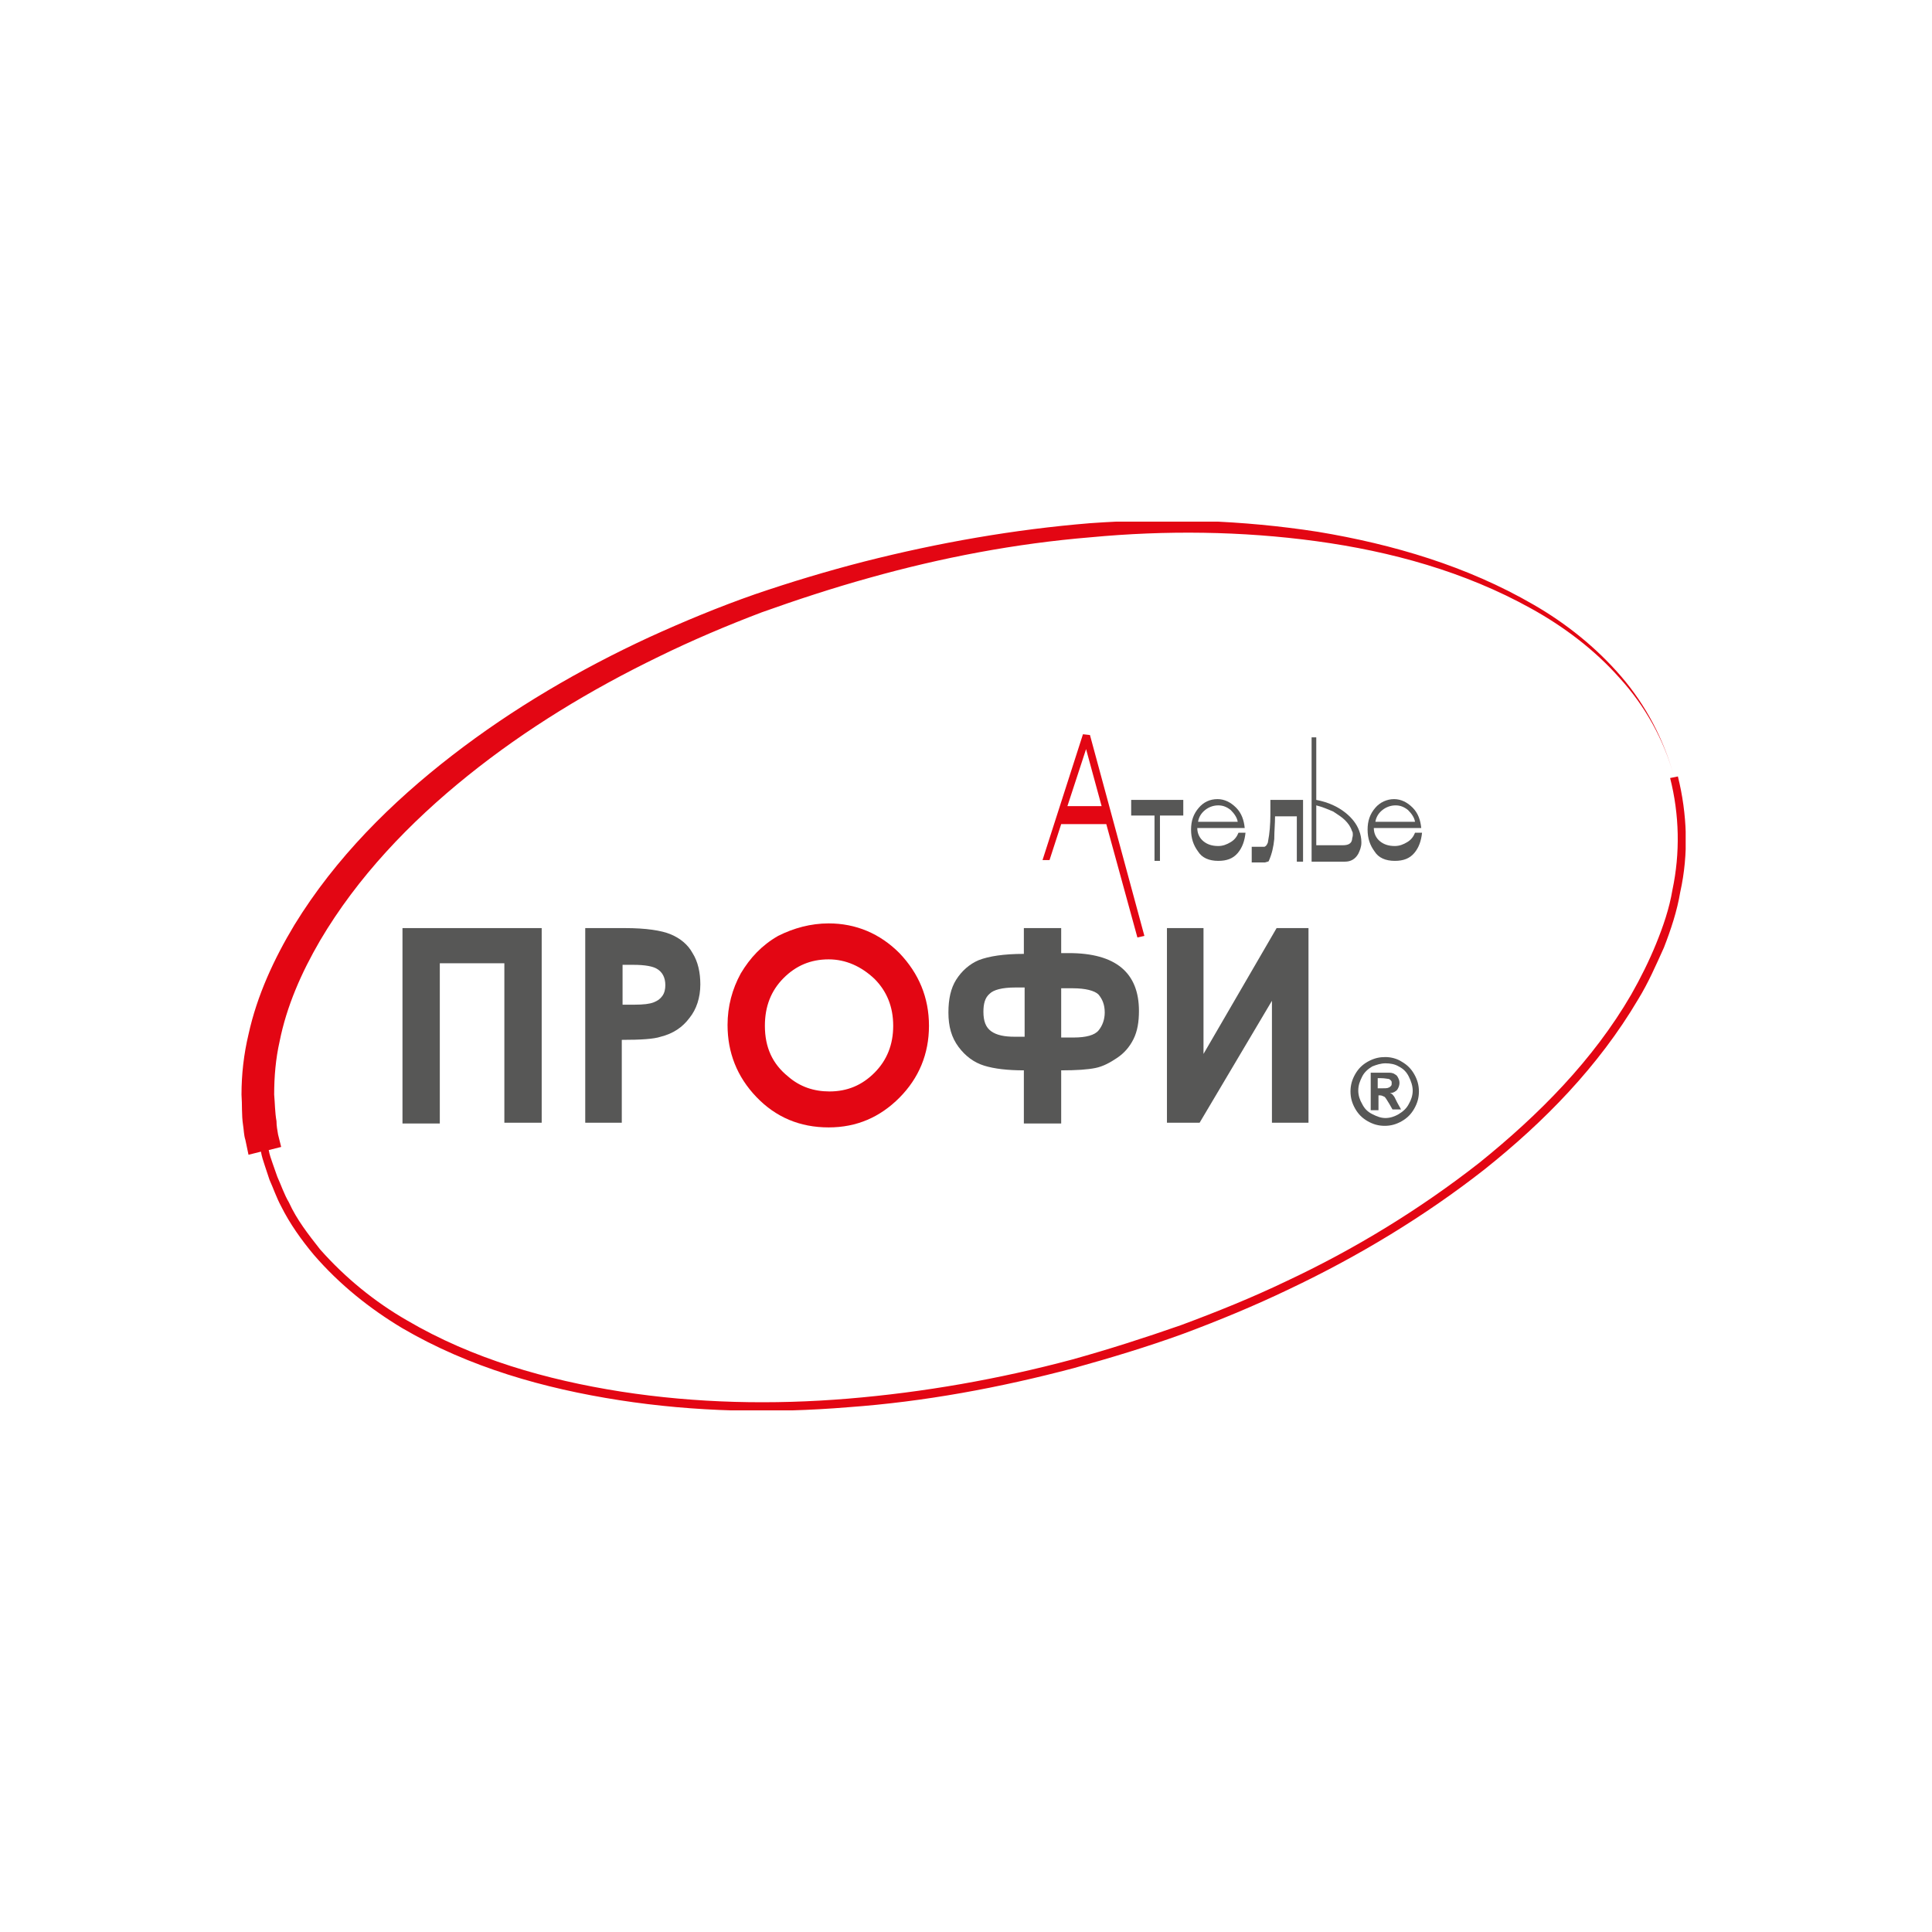 <?xml version="1.0" encoding="UTF-8"?> <svg xmlns="http://www.w3.org/2000/svg" width="281" height="281" viewBox="0 0 281 281" fill="none"><rect width="281" height="281" fill="white"></rect><g clip-path="url(#clip0_1701_28)"><path d="M156.353 198.231C212.897 183.011 251.857 144.86 243.372 113.018C234.888 81.176 182.172 67.701 125.628 82.92C69.084 98.14 30.124 136.291 38.609 168.133C47.093 199.975 99.809 213.45 156.353 198.231Z" fill="white"></path><path d="M242.911 113.159C244.268 118.502 244.381 124.073 243.25 129.416C242.797 132.144 241.893 134.759 240.875 137.26C239.857 139.761 238.612 142.262 237.255 144.65C231.713 154.199 223.795 162.157 215.198 169.092C206.489 175.913 196.987 181.711 187.034 186.372C182.057 188.759 176.967 190.806 171.764 192.738C166.56 194.557 161.244 196.263 155.928 197.74C145.296 200.583 134.324 202.515 123.352 203.425C112.38 204.334 101.295 204.107 90.323 202.402C79.465 200.696 68.719 197.627 59.218 192.056C54.467 189.328 50.169 185.804 46.55 181.711C44.853 179.551 43.156 177.391 42.025 174.89C41.346 173.753 40.894 172.389 40.328 171.138C40.102 170.456 39.876 169.888 39.65 169.206C39.423 168.523 39.197 167.955 39.084 167.273L40.894 166.818L40.441 164.999C40.328 164.317 40.215 163.749 40.215 163.067C39.989 161.816 39.989 160.452 39.876 159.201C39.876 156.586 40.102 153.972 40.668 151.471C41.686 146.355 43.835 141.466 46.55 136.805C51.979 127.597 59.557 119.639 68.041 112.818C76.524 105.997 85.912 100.312 95.753 95.537C100.617 93.15 105.707 90.99 110.797 89.058C115.887 87.239 121.09 85.533 126.406 84.055C136.925 81.1 147.671 79.053 158.643 78.144C169.501 77.121 180.586 77.234 191.445 78.712C202.304 80.19 213.049 83.146 222.664 88.489C227.414 91.104 231.939 94.514 235.558 98.607C239.291 102.7 242.006 107.588 243.476 112.931C242.006 107.588 239.404 102.586 235.785 98.38C232.165 94.173 227.754 90.649 223.003 87.921C213.389 82.35 202.643 79.167 191.671 77.348C180.699 75.643 169.614 75.302 158.53 76.097C147.445 77.007 136.473 78.939 125.727 81.668C120.411 83.032 115.095 84.624 109.779 86.443C104.576 88.262 99.372 90.422 94.395 92.695C84.329 97.356 74.601 103.041 65.778 109.862C56.956 116.683 48.812 124.755 42.817 134.532C39.876 139.42 37.388 144.763 36.143 150.447C35.465 153.29 35.125 156.245 35.125 159.201C35.238 160.679 35.125 162.157 35.352 163.635C35.465 164.317 35.465 165.113 35.691 165.795L36.143 167.955L37.953 167.5C38.066 168.182 38.292 168.864 38.519 169.547C38.745 170.229 38.971 170.911 39.197 171.593C39.763 172.843 40.215 174.208 40.894 175.458C42.138 177.959 43.835 180.347 45.645 182.507C49.377 186.827 53.789 190.351 58.539 193.193C68.267 198.877 79.126 201.947 90.097 203.652C101.069 205.357 112.267 205.585 123.352 204.675C134.437 203.879 145.409 201.833 156.154 198.991C161.47 197.513 166.787 195.922 172.103 193.989C177.306 192.056 182.509 189.896 187.486 187.509C197.553 182.734 207.167 176.936 215.877 170.115C224.587 163.18 232.504 155.109 238.273 145.332C239.743 142.944 240.875 140.329 242.006 137.828C243.024 135.214 243.929 132.485 244.381 129.757C245.625 124.186 245.399 118.388 244.042 112.931L242.911 113.159Z" fill="#E30613"></path><path d="M158.529 106.906L166.447 136.123L165.429 136.35L160.905 119.866H154.344L152.648 125.096H151.63L157.511 106.792L158.529 106.906ZM160.226 117.251L157.964 108.952L155.249 117.251H160.226Z" fill="#E30613"></path><path d="M164.524 116.342H172.103V118.616H168.71V125.209H167.918V118.616H164.524V116.342Z" fill="#575756"></path><path d="M177.08 116.228C178.098 116.228 179.003 116.683 179.794 117.479C180.586 118.275 180.926 119.298 181.039 120.435H180.586H174.139C174.139 121.23 174.478 121.913 175.044 122.367C175.609 122.822 176.288 123.049 177.193 123.049C177.872 123.049 178.437 122.822 179.003 122.481C179.568 122.14 179.908 121.685 180.134 121.117H181.152C181.039 122.254 180.699 123.277 180.021 124.073C179.342 124.868 178.437 125.209 177.193 125.209C175.836 125.209 174.818 124.755 174.252 123.845C173.573 122.936 173.234 121.913 173.234 120.662C173.234 119.411 173.573 118.388 174.365 117.479C175.044 116.683 175.949 116.228 177.08 116.228ZM180.021 119.525C179.908 118.843 179.455 118.275 179.003 117.82C178.437 117.365 177.872 117.138 177.193 117.138C176.514 117.138 175.836 117.365 175.27 117.82C174.704 118.275 174.365 118.843 174.252 119.525H180.021Z" fill="#575756"></path><path d="M184.658 116.342H189.522V125.323H188.617V118.729H185.45C185.45 119.752 185.337 120.889 185.337 122.026C185.224 123.163 184.997 124.186 184.545 125.209C184.545 125.323 184.319 125.323 183.979 125.437H182.056V123.163H183.753H183.866C183.979 123.163 184.092 123.049 184.206 122.936C184.319 122.708 184.432 122.595 184.432 122.367C184.658 121.23 184.771 119.866 184.771 118.502V116.342H184.658Z" fill="#575756"></path><path d="M190.653 107.247H191.445V116.342C193.254 116.683 194.612 117.365 195.63 118.161C196.648 118.957 197.326 119.866 197.666 120.776C197.892 121.344 198.005 121.912 198.005 122.481C198.005 122.595 198.005 122.595 198.005 122.595C198.005 123.163 197.779 123.731 197.553 124.186C197.1 124.982 196.421 125.323 195.63 125.323C195.517 125.323 195.404 125.323 195.29 125.323H190.766V107.247H190.653ZM191.445 117.138V122.936H195.29C196.082 122.936 196.535 122.708 196.648 122.14C196.648 121.912 196.761 121.685 196.761 121.458C196.761 121.23 196.761 121.003 196.648 120.889C196.422 120.207 196.082 119.752 195.63 119.298C195.177 118.843 194.612 118.502 193.933 118.047C193.141 117.706 192.349 117.365 191.445 117.138Z" fill="#575756"></path><path d="M202.756 116.228C203.774 116.228 204.679 116.683 205.471 117.479C206.263 118.275 206.602 119.298 206.715 120.435H206.263H199.815C199.815 121.23 200.154 121.913 200.72 122.367C201.286 122.822 201.964 123.049 202.869 123.049C203.548 123.049 204.113 122.822 204.679 122.481C205.244 122.14 205.584 121.685 205.81 121.117H206.828C206.715 122.254 206.376 123.277 205.697 124.073C205.018 124.868 204.113 125.209 202.869 125.209C201.512 125.209 200.494 124.755 199.928 123.845C199.25 122.936 198.91 121.913 198.91 120.662C198.91 119.411 199.25 118.388 200.041 117.479C200.72 116.683 201.738 116.228 202.756 116.228ZM205.81 119.525C205.697 118.843 205.245 118.275 204.792 117.82C204.227 117.365 203.661 117.138 202.982 117.138C202.304 117.138 201.625 117.365 201.059 117.82C200.494 118.275 200.155 118.843 200.041 119.525H205.81Z" fill="#575756"></path><path d="M58.539 134.986H78.786V163.294H73.356V140.102H63.968V163.407H58.539V134.986Z" fill="#575756"></path><path d="M85.233 134.986H90.889C93.943 134.986 96.205 135.327 97.562 135.896C98.92 136.464 100.051 137.374 100.729 138.624C101.521 139.875 101.86 141.466 101.86 143.171C101.86 145.104 101.295 146.809 100.277 148.06C99.259 149.424 97.902 150.334 96.092 150.788C95.074 151.129 93.151 151.243 90.436 151.243V163.294H85.12V134.986H85.233ZM90.549 146.127H92.246C93.603 146.127 94.508 146.014 95.074 145.786C95.639 145.559 95.979 145.331 96.318 144.877C96.657 144.422 96.77 143.854 96.77 143.285C96.77 142.148 96.318 141.353 95.526 140.898C94.961 140.557 93.83 140.329 92.133 140.329H90.549V146.127Z" fill="#575756"></path><path d="M120.524 134.304C124.483 134.304 127.989 135.782 130.817 138.624C133.645 141.58 135.115 145.104 135.115 149.197C135.115 153.289 133.645 156.814 130.817 159.656C127.989 162.498 124.596 163.976 120.524 163.976C116.339 163.976 112.832 162.498 110.005 159.542C107.177 156.586 105.819 153.062 105.819 149.083C105.819 146.355 106.498 143.854 107.742 141.58C109.1 139.306 110.796 137.487 113.172 136.123C115.434 134.986 117.922 134.304 120.524 134.304ZM120.524 139.534C117.922 139.534 115.773 140.443 113.963 142.262C112.154 144.081 111.249 146.355 111.249 149.197C111.249 152.38 112.38 154.767 114.642 156.586C116.339 158.064 118.375 158.746 120.637 158.746C123.239 158.746 125.388 157.837 127.197 156.018C129.007 154.199 129.912 151.925 129.912 149.197C129.912 146.468 129.007 144.195 127.197 142.376C125.275 140.557 123.012 139.534 120.524 139.534Z" fill="#E30613"></path><path d="M154.344 134.986V138.624H155.475C162.262 138.624 165.655 141.466 165.655 147.037C165.655 148.628 165.429 149.993 164.863 151.129C164.298 152.266 163.506 153.176 162.488 153.858C161.47 154.54 160.452 155.108 159.321 155.336C158.19 155.563 156.606 155.677 154.344 155.677V163.407H148.915V155.677C146.539 155.677 144.616 155.449 143.146 154.995C141.676 154.54 140.431 153.631 139.413 152.266C138.395 150.902 137.943 149.31 137.943 147.264C137.943 145.331 138.282 143.74 139.074 142.489C139.866 141.239 140.997 140.216 142.354 139.647C143.825 139.079 145.974 138.738 148.915 138.738V134.986H154.344ZM148.915 143.626H147.67C145.748 143.626 144.503 143.967 143.938 144.536C143.259 145.104 143.033 146.014 143.033 147.15C143.033 148.515 143.372 149.424 144.164 149.993C144.956 150.561 146.087 150.788 147.557 150.788H149.028V143.626H148.915ZM154.344 143.626V150.902H156.154C157.964 150.902 159.208 150.561 159.773 149.879C160.339 149.197 160.678 148.287 160.678 147.264C160.678 146.127 160.339 145.331 159.773 144.649C159.208 144.081 157.85 143.74 156.041 143.74H154.344V143.626Z" fill="#575756"></path><path d="M190.314 134.986V163.294H184.997V145.559L174.478 163.294H169.727V134.986H175.044V153.289L185.676 134.986H190.314Z" fill="#575756"></path><path d="M201.512 153.744C202.303 153.744 203.208 153.972 203.887 154.426C204.679 154.881 205.244 155.449 205.697 156.245C206.149 157.041 206.375 157.837 206.375 158.746C206.375 159.656 206.149 160.452 205.697 161.247C205.244 162.043 204.679 162.612 203.887 163.066C203.095 163.521 202.303 163.748 201.399 163.748C200.494 163.748 199.702 163.521 198.91 163.066C198.118 162.612 197.553 162.043 197.1 161.247C196.648 160.452 196.422 159.656 196.422 158.746C196.422 157.837 196.648 157.041 197.1 156.245C197.553 155.449 198.118 154.881 198.91 154.426C199.928 153.858 200.72 153.744 201.512 153.744ZM201.512 154.654C200.833 154.654 200.154 154.881 199.589 155.108C199.023 155.449 198.458 155.904 198.118 156.586C197.779 157.268 197.553 157.837 197.553 158.633C197.553 159.315 197.779 159.997 198.118 160.565C198.458 161.247 198.91 161.702 199.589 162.043C200.267 162.384 200.833 162.612 201.512 162.612C202.19 162.612 202.869 162.384 203.435 162.043C204 161.702 204.566 161.247 204.905 160.565C205.244 159.997 205.471 159.315 205.471 158.633C205.471 157.951 205.244 157.268 204.905 156.586C204.566 155.904 204.113 155.449 203.435 155.108C202.869 154.767 202.19 154.654 201.512 154.654ZM199.363 161.247V156.018H200.381C201.399 156.018 201.964 156.018 202.077 156.018C202.417 156.018 202.756 156.132 202.869 156.245C203.095 156.359 203.208 156.473 203.321 156.7C203.435 156.927 203.548 157.155 203.548 157.496C203.548 157.837 203.435 158.178 203.208 158.519C202.982 158.746 202.643 158.974 202.19 158.974C202.303 159.087 202.53 159.087 202.53 159.201C202.643 159.315 202.756 159.428 202.869 159.656C202.869 159.656 202.982 159.883 203.208 160.338L203.774 161.361H202.53L202.077 160.565C201.738 159.997 201.512 159.656 201.399 159.542C201.172 159.428 200.946 159.315 200.72 159.315H200.494V161.475H199.363V161.247ZM200.381 158.292H200.833C201.399 158.292 201.851 158.292 201.964 158.178C202.077 158.178 202.19 158.064 202.303 157.951C202.417 157.837 202.417 157.723 202.417 157.496C202.417 157.382 202.417 157.268 202.303 157.155C202.19 157.041 202.077 156.927 201.964 156.927C201.851 156.927 201.399 156.814 200.833 156.814H200.381V158.292Z" fill="#575756"></path></g><defs><clipPath id="clip0_1701_28"><rect width="210.048" height="129.26" fill="white" transform="translate(35.125 75.87)"></rect></clipPath></defs></svg> 